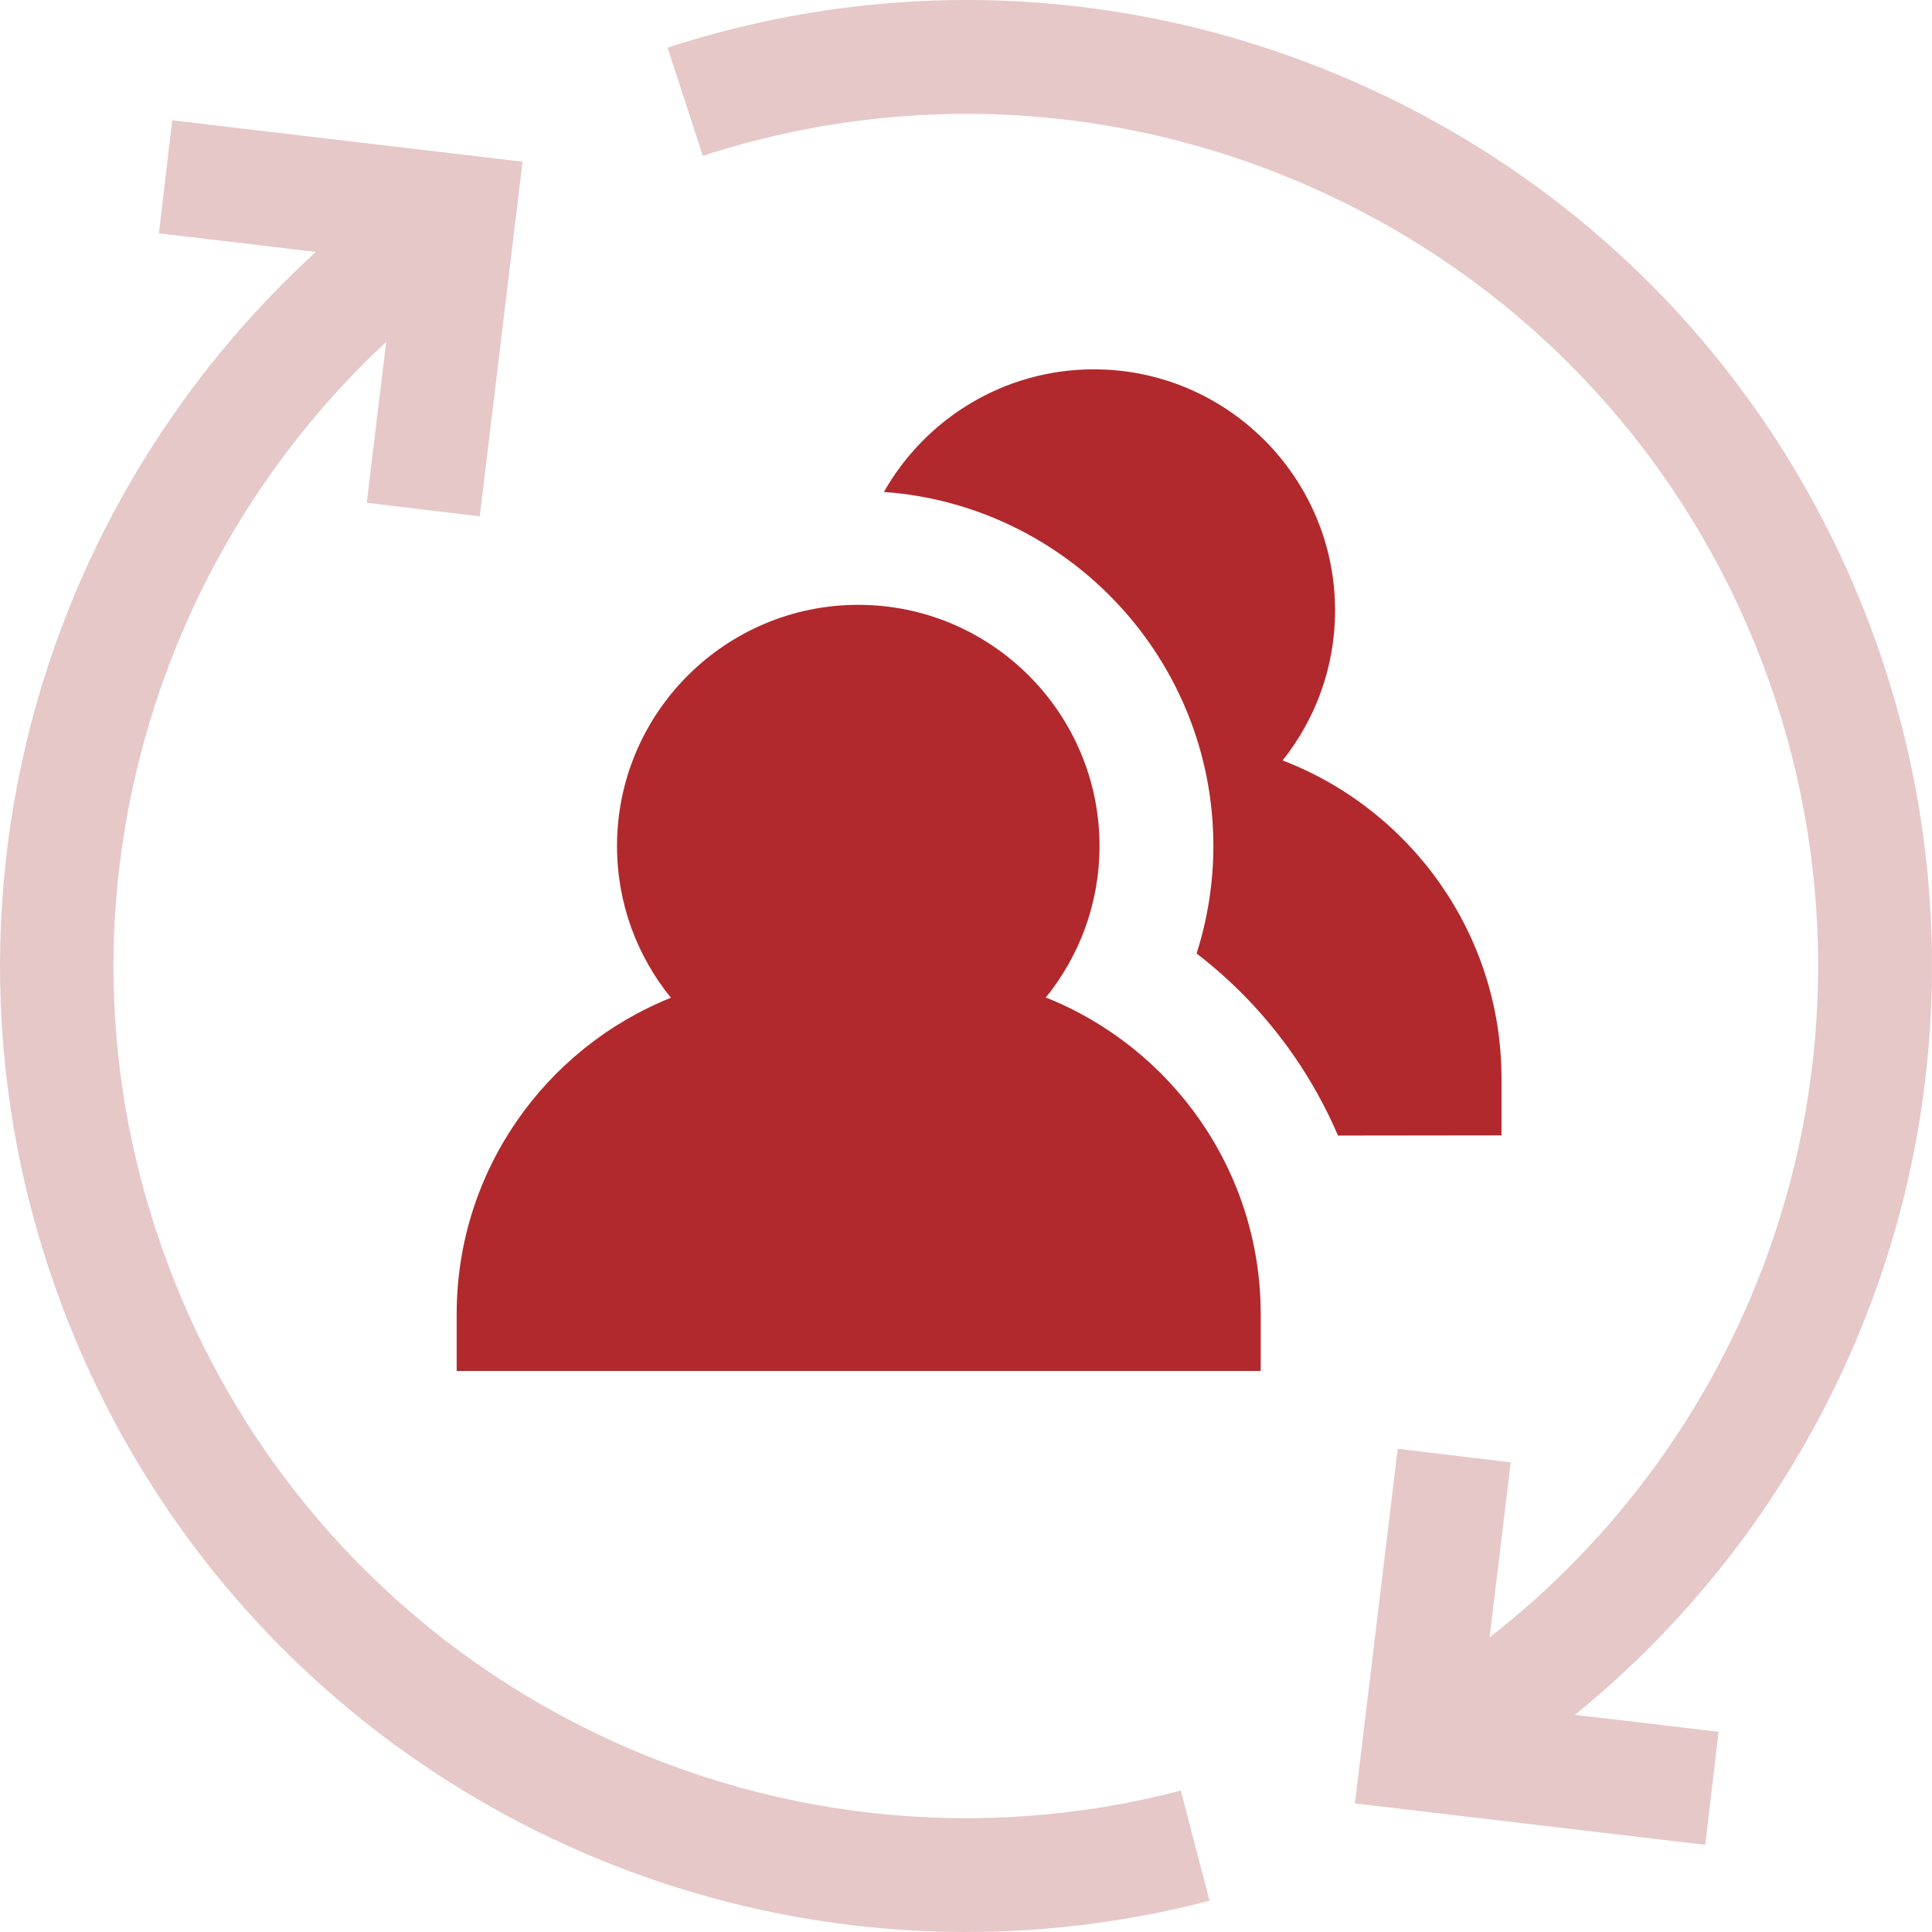 <svg width="80" height="80" viewBox="0 0 80 80" fill="none" xmlns="http://www.w3.org/2000/svg">
<path d="M48.89 74.146C40.511 76.336 31.631 75.357 23.889 71.385C16.092 67.385 10.092 60.665 6.995 52.46C4.127 44.862 3.941 36.774 6.457 29.071C8.323 23.359 11.636 18.21 15.991 14.156L15.187 20.818L19.866 21.382L21.637 6.696L7.132 4.982L6.579 9.662L13.081 10.431C7.998 15.068 4.135 21.009 1.978 27.61C0.595 31.843 -0.069 36.24 0.006 40.676C0.082 45.266 0.951 49.791 2.588 54.124C6.099 63.424 12.901 71.043 21.74 75.577C27.454 78.507 33.713 80 40.008 80C43.382 80 46.769 79.571 50.086 78.704L48.893 74.146H48.89Z" fill="#E6C8C8"/>
<path d="M77.582 53.665C80.859 44.697 80.803 34.83 77.425 25.883C73.768 16.194 66.609 8.399 57.268 3.932C47.955 -0.522 37.435 -1.217 27.643 1.974L29.102 6.453C37.739 3.641 47.019 4.255 55.233 8.183C63.474 12.124 69.788 19 73.015 27.547C75.994 35.439 76.044 44.14 73.154 52.048C70.869 58.303 66.87 63.759 61.681 67.801L62.555 60.554L57.876 59.99L56.105 74.676L70.61 76.39L71.163 71.71L65.215 71.007C70.786 66.481 75.086 60.492 77.58 53.664L77.582 53.665Z" fill="#E6C8C8"/>
<path d="M53.109 31.49C54.468 29.783 55.283 27.626 55.283 25.28C55.283 19.774 50.803 15.293 45.294 15.293C41.569 15.293 38.317 17.343 36.6 20.371C44.214 20.916 50.243 27.282 50.243 35.032C50.243 36.547 50.006 38.05 49.548 39.482C51.095 40.669 52.456 42.097 53.585 43.729C54.305 44.771 54.911 45.874 55.404 47.021L62.174 47.013V44.66C62.174 38.658 58.406 33.522 53.111 31.488L53.109 31.49Z" fill="#B1292C"/>
<path d="M43.305 41.304C44.694 39.589 45.529 37.406 45.529 35.032C45.529 29.526 41.048 25.045 35.539 25.045C30.03 25.045 25.549 29.525 25.549 35.032C25.549 37.412 26.387 39.598 27.781 41.315C22.587 43.398 18.91 48.484 18.91 54.412V56.768H52.203V54.412C52.203 48.473 48.514 43.381 43.305 41.304Z" fill="#B1292C"/>
</svg>
